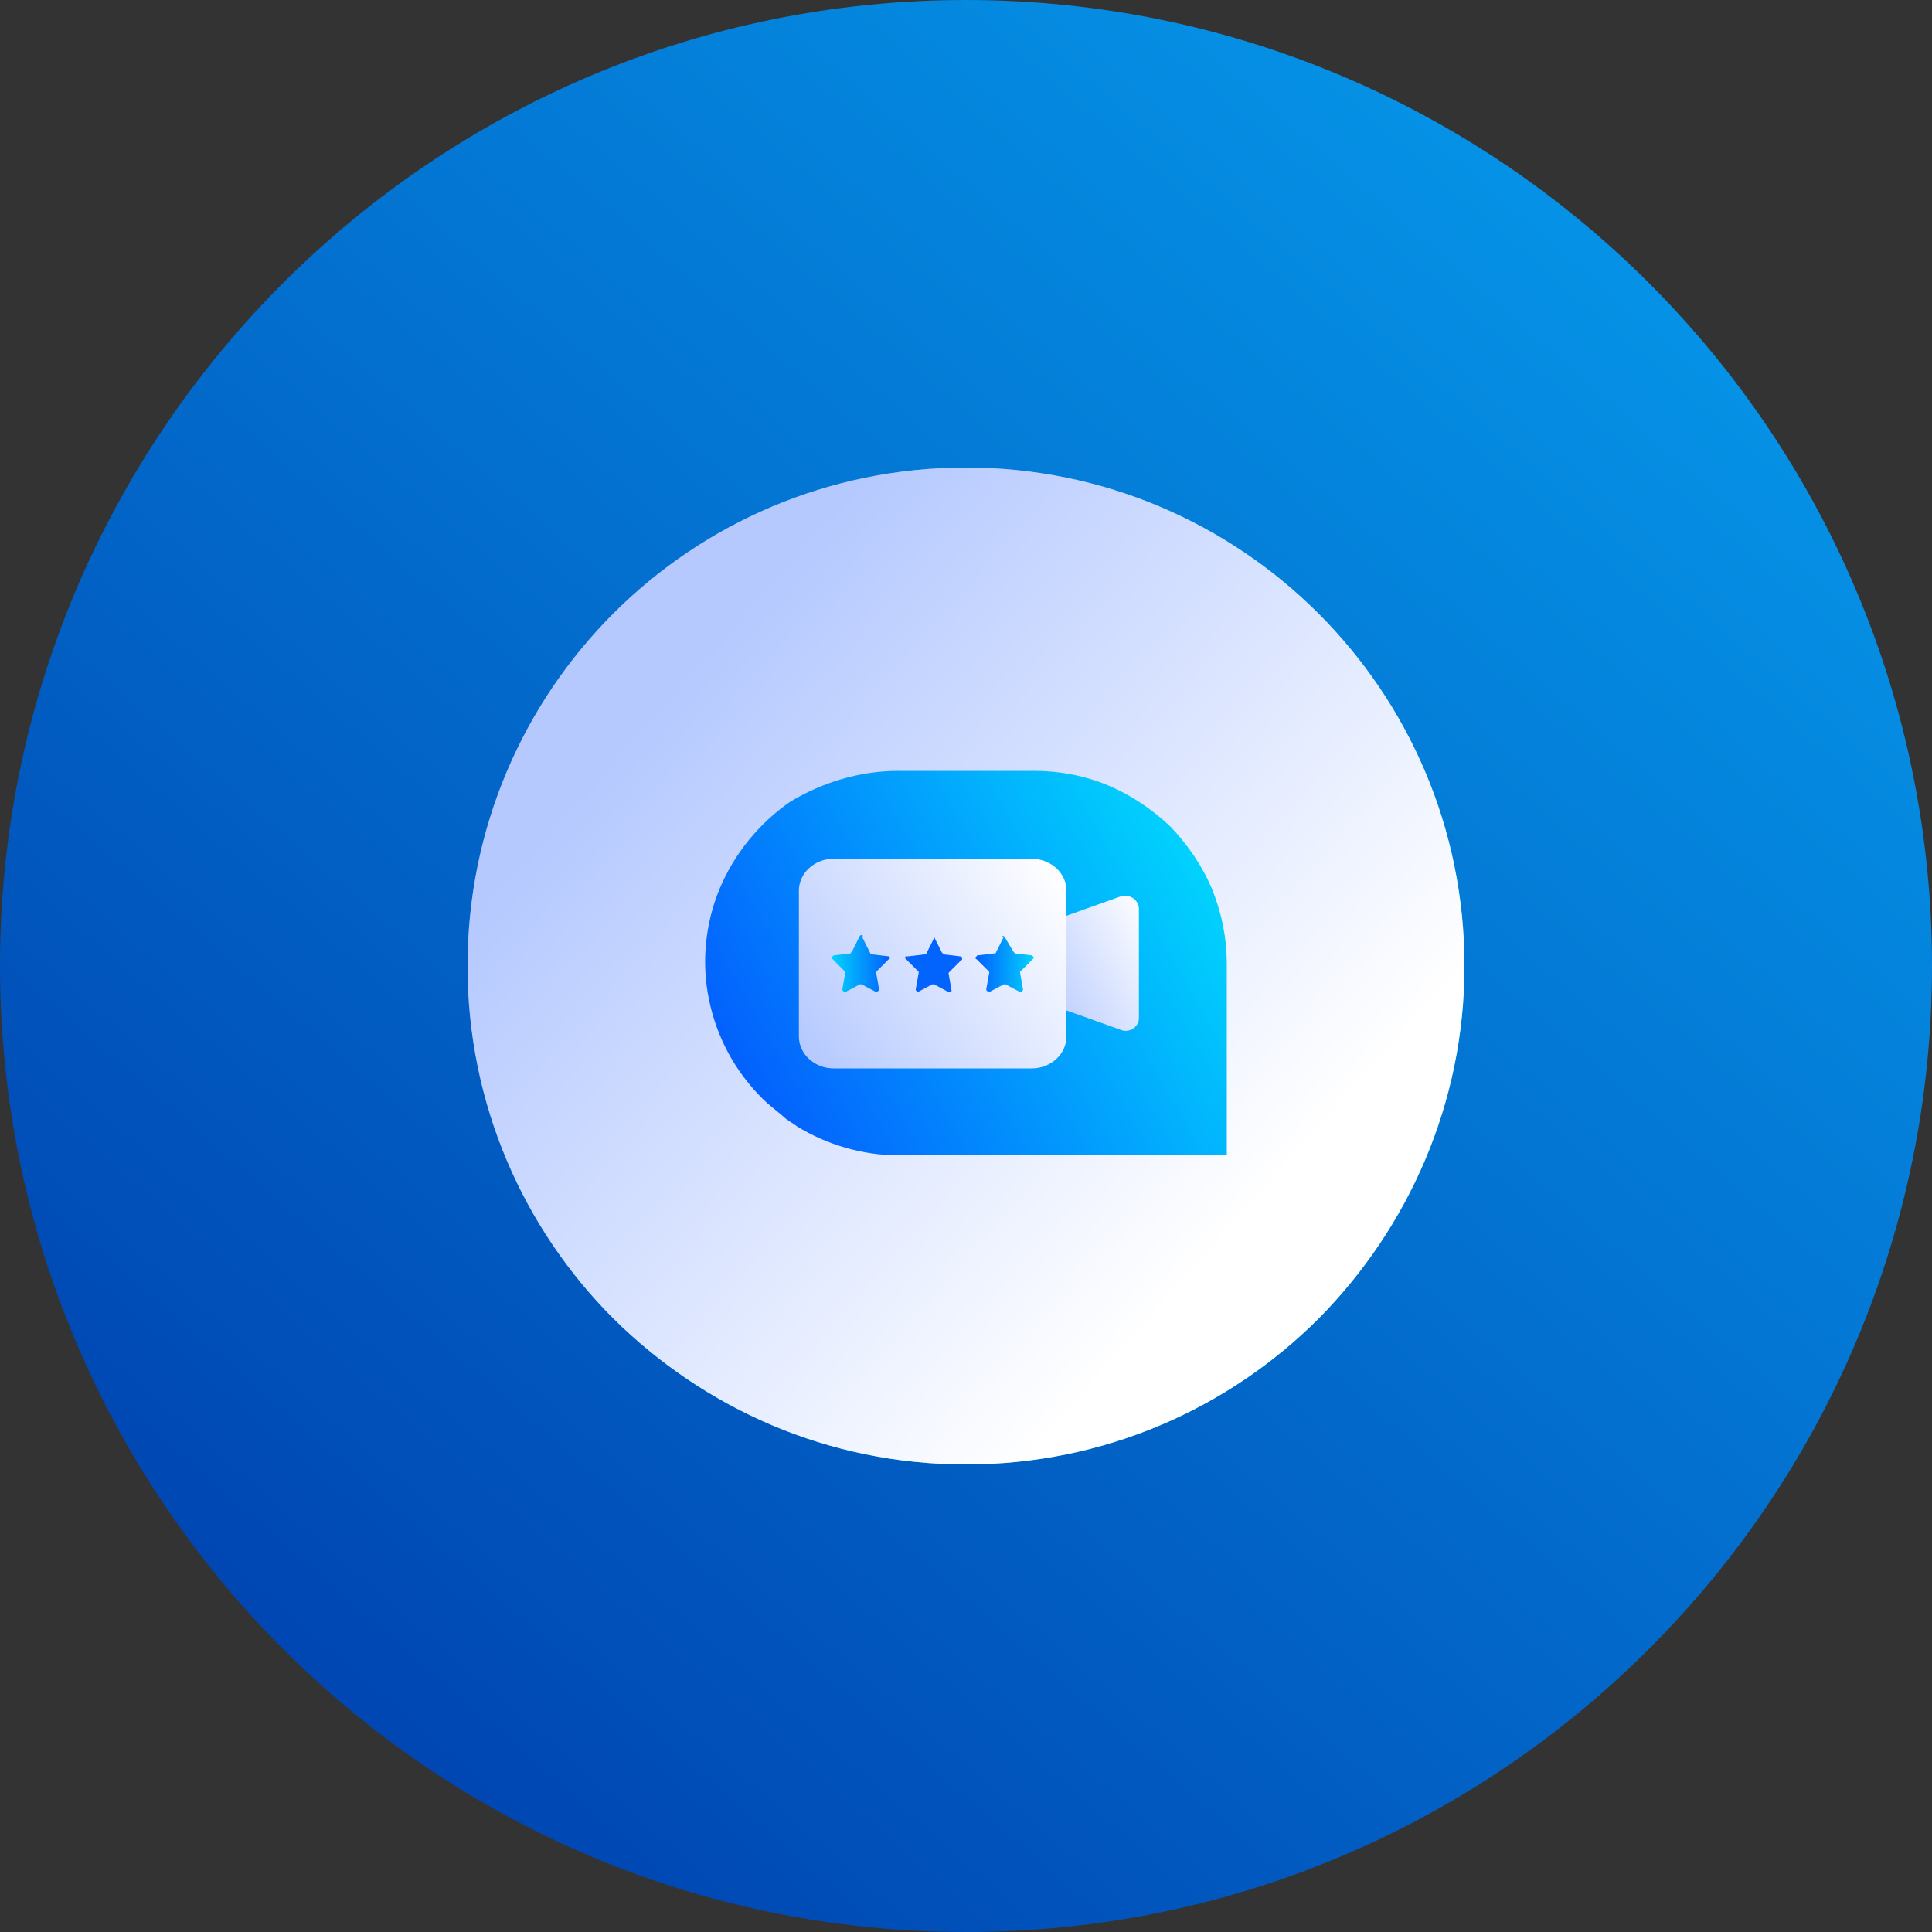 <svg width="100" height="100" viewBox="0 0 100 100" fill="none" xmlns="http://www.w3.org/2000/svg">
<rect x="0" y="0" width="100" height="100" fill="#333333" stroke="none"/>
<path d="M50 0C77.6 0 100 22.4 100 50C100 77.6 77.6 100 50 100C22.4 100 0 77.6 0 50C0 22.4 22.4 0 50 0Z" fill="url(#paint0_linear_120_3182)"/>
<path d="M75.8 50C75.8 57.1 72.9 63.55 68.25 68.25C63.6 72.9 57.15 75.8 50 75.8C42.85 75.8 36.45 72.9 31.75 68.25C27.1 63.6 24.2 57.15 24.2 50C24.2 42.85 27.1 36.4 31.75 31.75C36.4 27.1 42.85 24.2 50 24.2C64.25 24.2 75.8 35.75 75.8 50Z" fill="url(#paint1_linear_120_3182)"/>
<path d="M75.8 50C75.8 57.1 72.9 63.55 68.25 68.25C63.6 72.9 57.15 75.8 50 75.8C42.85 75.8 36.45 72.9 31.75 68.25C27.1 63.6 24.2 57.15 24.2 50C24.2 42.85 27.1 36.4 31.75 31.75C36.4 27.1 42.85 24.2 50 24.2C64.25 24.2 75.8 35.75 75.8 50Z" fill="url(#paint2_linear_120_3182)"/>
<path d="M63.499 49.85V59.8H46.499C44.649 59.8 42.799 59.25 41.249 58.3C40.999 58.1 40.749 58 40.499 57.75C40.149 57.45 39.8 57.2 39.45 56.85C38.05 55.45 37.099 53.7 36.7 51.75C36.3 49.85 36.499 47.8 37.249 46C37.999 44.2 39.3 42.6 40.9 41.5C42.55 40.5 44.499 39.9 46.499 39.9H53.549C54.849 39.9 56.149 40.15 57.349 40.65C58.549 41.15 59.649 41.9 60.599 42.8C61.499 43.75 62.249 44.85 62.749 46.05C63.249 47.3 63.499 48.6 63.499 49.85Z" fill="url(#paint3_linear_120_3182)"/>
<path d="M55.2 46.1V53.65C55.2 54.55 54.4 55.3 53.4 55.3H43.15C42.15 55.3 41.35 54.55 41.35 53.65V46.1C41.35 45.2 42.15 44.45 43.15 44.45H53.4C54.4 44.45 55.2 45.2 55.2 46.1Z" fill="url(#paint4_linear_120_3182)"/>
<path d="M58.95 47.05V52.7C58.95 53.15 58.45 53.5 58 53.3L55.2 52.3V47.4L58 46.4C58.5 46.25 58.95 46.6 58.95 47.05Z" fill="url(#paint5_linear_120_3182)"/>
<path d="M44.65 48.55L45.05 49.35C45.05 49.35 45.05 49.4 45.1 49.4H45.15L46 49.5L46.05 49.55V49.6C46.05 49.65 46.05 49.65 46 49.65L45.4 50.25L45.35 50.3V50.35L45.5 51.2C45.5 51.25 45.5 51.25 45.5 51.25L45.45 51.3C45.45 51.3 45.4 51.3 45.4 51.35C45.35 51.35 45.35 51.35 45.35 51.35L44.6 50.95H44.55H44.5L43.75 51.35H43.7C43.65 51.35 43.65 51.35 43.65 51.3L43.6 51.25V51.2L43.75 50.35V50.3C43.75 50.3 43.75 50.25 43.7 50.25L43.1 49.65L43.05 49.6V49.55C43.05 49.55 43.05 49.5 43.1 49.5L43.15 49.45L44 49.35C44 49.35 44.05 49.35 44.05 49.3L44.1 49.25L44.5 48.45L44.55 48.4H44.6H44.65C44.65 48.5 44.65 48.55 44.65 48.55Z" fill="url(#paint6_linear_120_3182)"/>
<path d="M51.95 48.5L51.55 49.3C51.55 49.3 51.55 49.35 51.5 49.35H51.45L50.6 49.45C50.6 49.45 50.55 49.45 50.55 49.5L50.5 49.55V49.6C50.5 49.6 50.5 49.65 50.55 49.65L51.15 50.25L51.2 50.3V50.35L51.05 51.2C51.05 51.25 51.05 51.25 51.05 51.25L51.1 51.3C51.1 51.3 51.15 51.3 51.15 51.35C51.2 51.35 51.2 51.35 51.2 51.35L51.95 50.95H52H52.05L52.8 51.35H52.85C52.9 51.35 52.9 51.35 52.9 51.3L52.95 51.25V51.2L52.8 50.35V50.3C52.8 50.3 52.8 50.25 52.85 50.25L53.45 49.65L53.5 49.6V49.55C53.5 49.5 53.5 49.5 53.45 49.5L53.4 49.45L52.55 49.35C52.55 49.35 52.5 49.35 52.5 49.3L52.45 49.25L52 48.5L51.95 48.45H51.9C51.85 48.45 51.85 48.45 51.85 48.45C51.95 48.5 51.95 48.5 51.95 48.5Z" fill="url(#paint7_linear_120_3182)"/>
<path d="M48.35 48.5L48.75 49.3L48.8 49.35C48.8 49.35 48.85 49.35 48.85 49.4L49.7 49.5C49.75 49.5 49.75 49.5 49.75 49.55L49.8 49.6V49.65C49.8 49.65 49.8 49.7 49.75 49.7L49.15 50.3L49.1 50.35V50.4L49.25 51.25C49.25 51.3 49.25 51.3 49.25 51.3L49.2 51.35H49.15C49.1 51.35 49.1 51.35 49.1 51.35L48.35 50.95H48.3H48.25L47.5 51.35C47.45 51.35 47.45 51.35 47.45 51.3L47.4 51.25V51.2L47.55 50.35V50.3C47.55 50.3 47.55 50.25 47.5 50.25L46.9 49.65L46.85 49.6V49.55C46.85 49.55 46.85 49.5 46.9 49.5H47L47.85 49.4H47.9L47.95 49.35L48.35 48.55V48.5C48.4 48.5 48.4 48.5 48.35 48.5C48.4 48.5 48.35 48.5 48.35 48.5Z" fill="#0363FD"/>
<defs>
<linearGradient id="paint0_linear_120_3182" x1="81.925" y1="13.217" x2="17.846" y2="87.046" gradientUnits="userSpaceOnUse">
<stop stop-color="#0591E5"/>
<stop offset="1" stop-color="#0047B3"/>
</linearGradient>
<linearGradient id="paint1_linear_120_3182" x1="27.649" y1="37.096" x2="72.349" y2="62.903" gradientUnits="userSpaceOnUse">
<stop stop-color="#3983FF"/>
<stop offset="1" stop-color="#35DDFF"/>
</linearGradient>
<linearGradient id="paint2_linear_120_3182" x1="34.413" y1="36.19" x2="64.572" y2="62.912" gradientUnits="userSpaceOnUse">
<stop stop-color="#B5C9FF"/>
<stop offset="1" stop-color="white"/>
</linearGradient>
<linearGradient id="paint3_linear_120_3182" x1="39.642" y1="57.953" x2="62.189" y2="44.935" gradientUnits="userSpaceOnUse">
<stop stop-color="#0360FD"/>
<stop offset="1" stop-color="#01D2FD"/>
</linearGradient>
<linearGradient id="paint4_linear_120_3182" x1="41.618" y1="54.526" x2="54.91" y2="45.219" gradientUnits="userSpaceOnUse">
<stop stop-color="#B5C9FF"/>
<stop offset="1" stop-color="white"/>
</linearGradient>
<linearGradient id="paint5_linear_120_3182" x1="53.498" y1="52.275" x2="60.356" y2="48.414" gradientUnits="userSpaceOnUse">
<stop stop-color="#B5C9FF"/>
<stop offset="1" stop-color="white"/>
</linearGradient>
<linearGradient id="paint6_linear_120_3182" x1="43.093" y1="49.89" x2="46.045" y2="49.89" gradientUnits="userSpaceOnUse">
<stop stop-color="#01D2FD"/>
<stop offset="1" stop-color="#0360FD"/>
</linearGradient>
<linearGradient id="paint7_linear_120_3182" x1="53.484" y1="49.855" x2="50.532" y2="49.855" gradientUnits="userSpaceOnUse">
<stop stop-color="#01D2FD"/>
<stop offset="1" stop-color="#0360FD"/>
</linearGradient>
</defs>
</svg>
